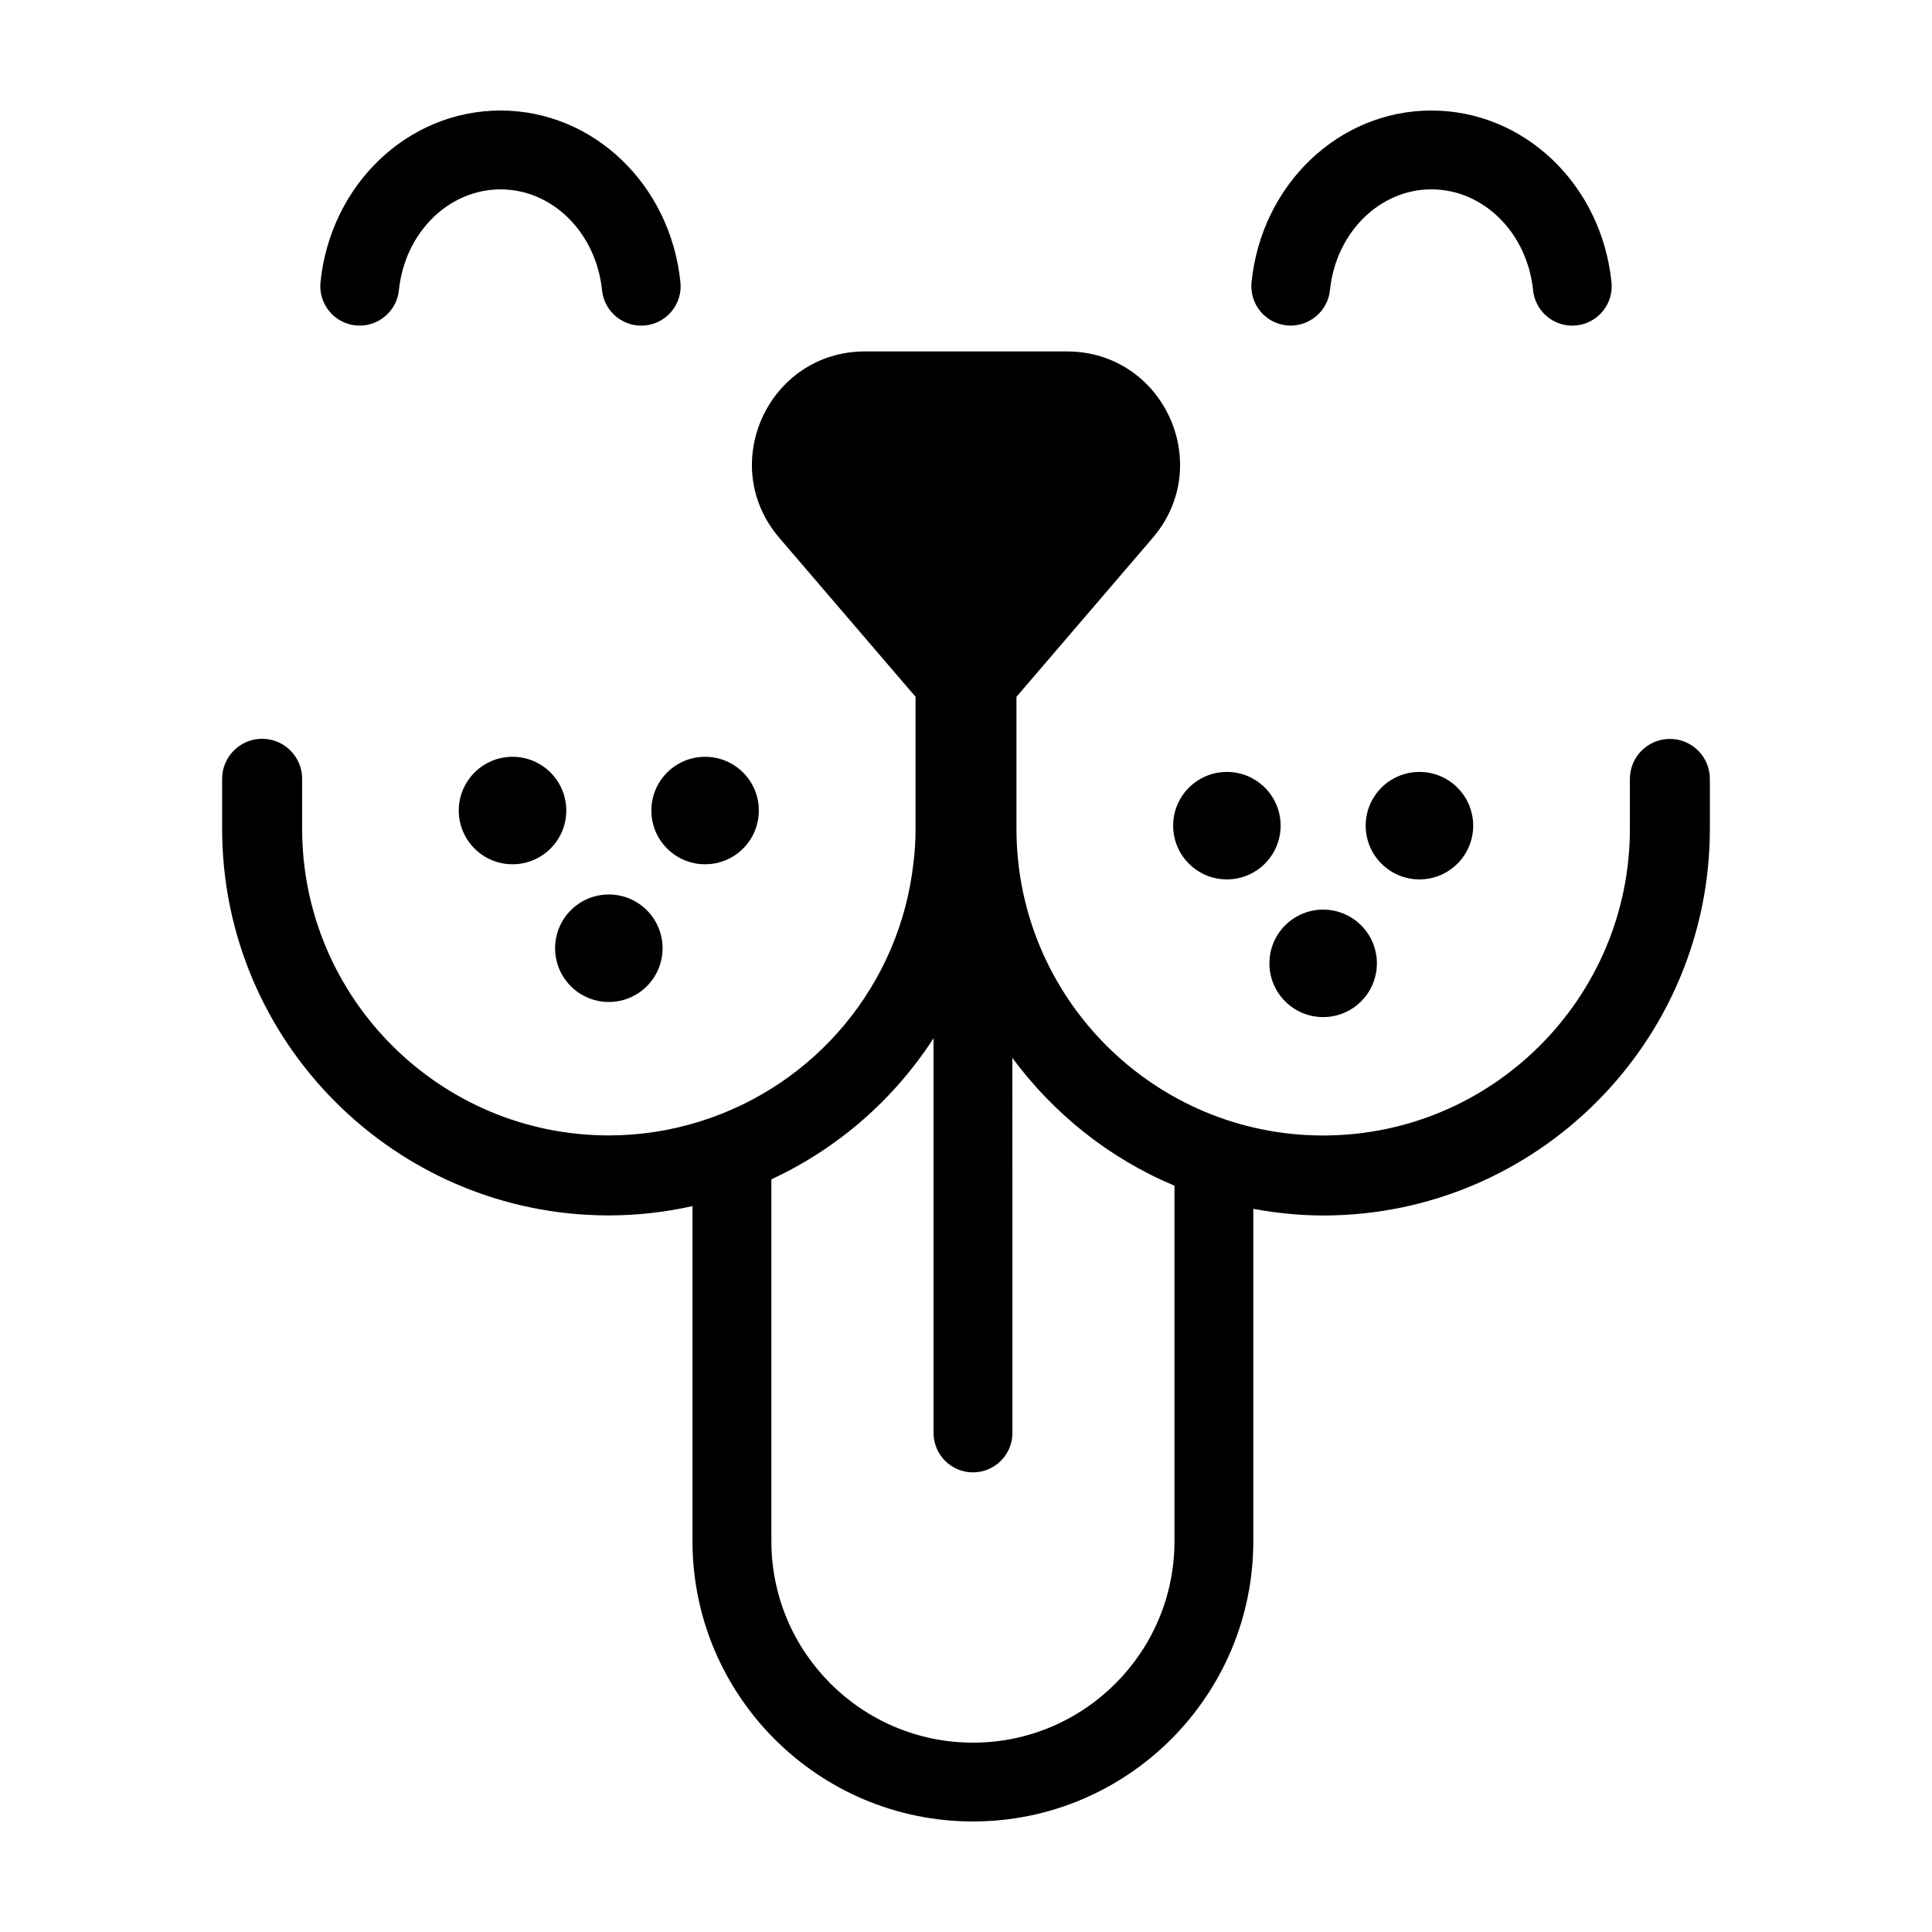 <?xml version="1.0" encoding="UTF-8"?>
<!-- Uploaded to: ICON Repo, www.iconrepo.com, Generator: ICON Repo Mixer Tools -->
<svg fill="#000000" width="800px" height="800px" version="1.1" viewBox="144 144 512 512" xmlns="http://www.w3.org/2000/svg">
 <g>
  <path d="m550.28 220.91c0.551 5.375 5.09 9.387 10.379 9.387 0.359 0 0.719-0.02 1.078-0.055 5.742-0.59 9.922-5.719 9.324-11.457-2.66-25.938-23.176-45.496-47.727-45.496-24.516 0-45.004 19.559-47.664 45.488-0.59 5.738 3.586 10.871 9.324 11.457 5.664 0.57 10.871-3.586 11.457-9.332 1.562-15.234 13.113-26.723 26.883-26.723 13.801 0.008 25.383 11.492 26.945 26.73z"/>
  <path d="m303.54 220.91c0.551 5.375 5.09 9.387 10.379 9.387 0.359 0 0.719-0.02 1.078-0.055 5.742-0.59 9.922-5.719 9.324-11.457-2.66-25.938-23.148-45.496-47.664-45.496-24.555 0-45.07 19.559-47.723 45.492-0.586 5.738 3.594 10.867 9.324 11.457 5.719 0.57 10.871-3.586 11.457-9.332 1.562-15.23 13.141-26.719 26.938-26.719 13.77 0 25.324 11.484 26.887 26.723z"/>
  <path d="m586.54 339.82c-5.856 0-10.602 4.746-10.602 10.602v13.215c0 44.82-36.465 81.281-81.285 81.281-44.82 0-81.281-36.461-81.281-81.281v-34.973l36.098-42.113c16.645-19.422 2.848-49.418-22.73-49.418l-53.477-0.004c-25.578 0-39.379 30-22.73 49.418l36.098 42.113v34.961c0 3.144-0.188 6.156-0.562 9.129-3.602 32.047-25.891 58.938-56.789 68.512-7.769 2.414-15.82 3.637-23.93 3.637-44.82 0-81.281-36.461-81.281-81.281v-13.227c0-5.856-4.746-10.602-10.602-10.602-5.856 0-10.602 4.746-10.602 10.602v13.227c0 56.512 45.973 102.48 102.48 102.48 7.473 0 14.895-0.848 22.168-2.469v88.793c0 40.961 33.348 74.285 74.332 74.285 40.965 0 74.293-33.328 74.293-74.285v-88.066c6.016 1.102 12.184 1.762 18.512 1.762 56.512 0 102.48-45.977 102.48-102.48v-13.215c0.004-5.859-4.742-10.602-10.594-10.602zm-131.29 212.61c0 29.438-23.949 53.391-53.395 53.391-29.461 0-53.434-23.945-53.434-53.391v-95.898c17.785-8.254 32.586-21.32 42.977-37.387v104.6c0 5.769 4.68 10.449 10.449 10.449 5.769 0 10.449-4.68 10.449-10.449l-0.004-99.383c10.957 14.828 25.734 26.656 42.961 33.859v94.207z"/>
  <path d="m508.89 399.3c0 7.863-6.375 14.242-14.242 14.242-7.867 0-14.242-6.379-14.242-14.242 0-7.867 6.375-14.242 14.242-14.242 7.867 0 14.242 6.375 14.242 14.242"/>
  <path d="m534.41 362.81c0 7.863-6.379 14.242-14.242 14.242-7.867 0-14.246-6.379-14.246-14.242 0-7.867 6.379-14.242 14.246-14.242 7.863 0 14.242 6.375 14.242 14.242"/>
  <path d="m483.38 362.81c0 7.863-6.375 14.242-14.242 14.242-7.867 0-14.242-6.379-14.242-14.242 0-7.867 6.375-14.242 14.242-14.242 7.867 0 14.242 6.375 14.242 14.242"/>
  <path d="m319.59 395.29c0 7.867-6.379 14.242-14.242 14.242-7.867 0-14.242-6.375-14.242-14.242 0-7.867 6.375-14.242 14.242-14.242 7.863 0 14.242 6.375 14.242 14.242"/>
  <path d="m345.1 358.8c0 7.867-6.375 14.242-14.242 14.242-7.863 0-14.242-6.375-14.242-14.242s6.379-14.242 14.242-14.242c7.867 0 14.242 6.375 14.242 14.242"/>
  <path d="m294.07 358.8c0 7.867-6.379 14.242-14.246 14.242-7.863 0-14.242-6.375-14.242-14.242s6.379-14.242 14.242-14.242c7.867 0 14.246 6.375 14.246 14.242"/>
 </g>
</svg>
